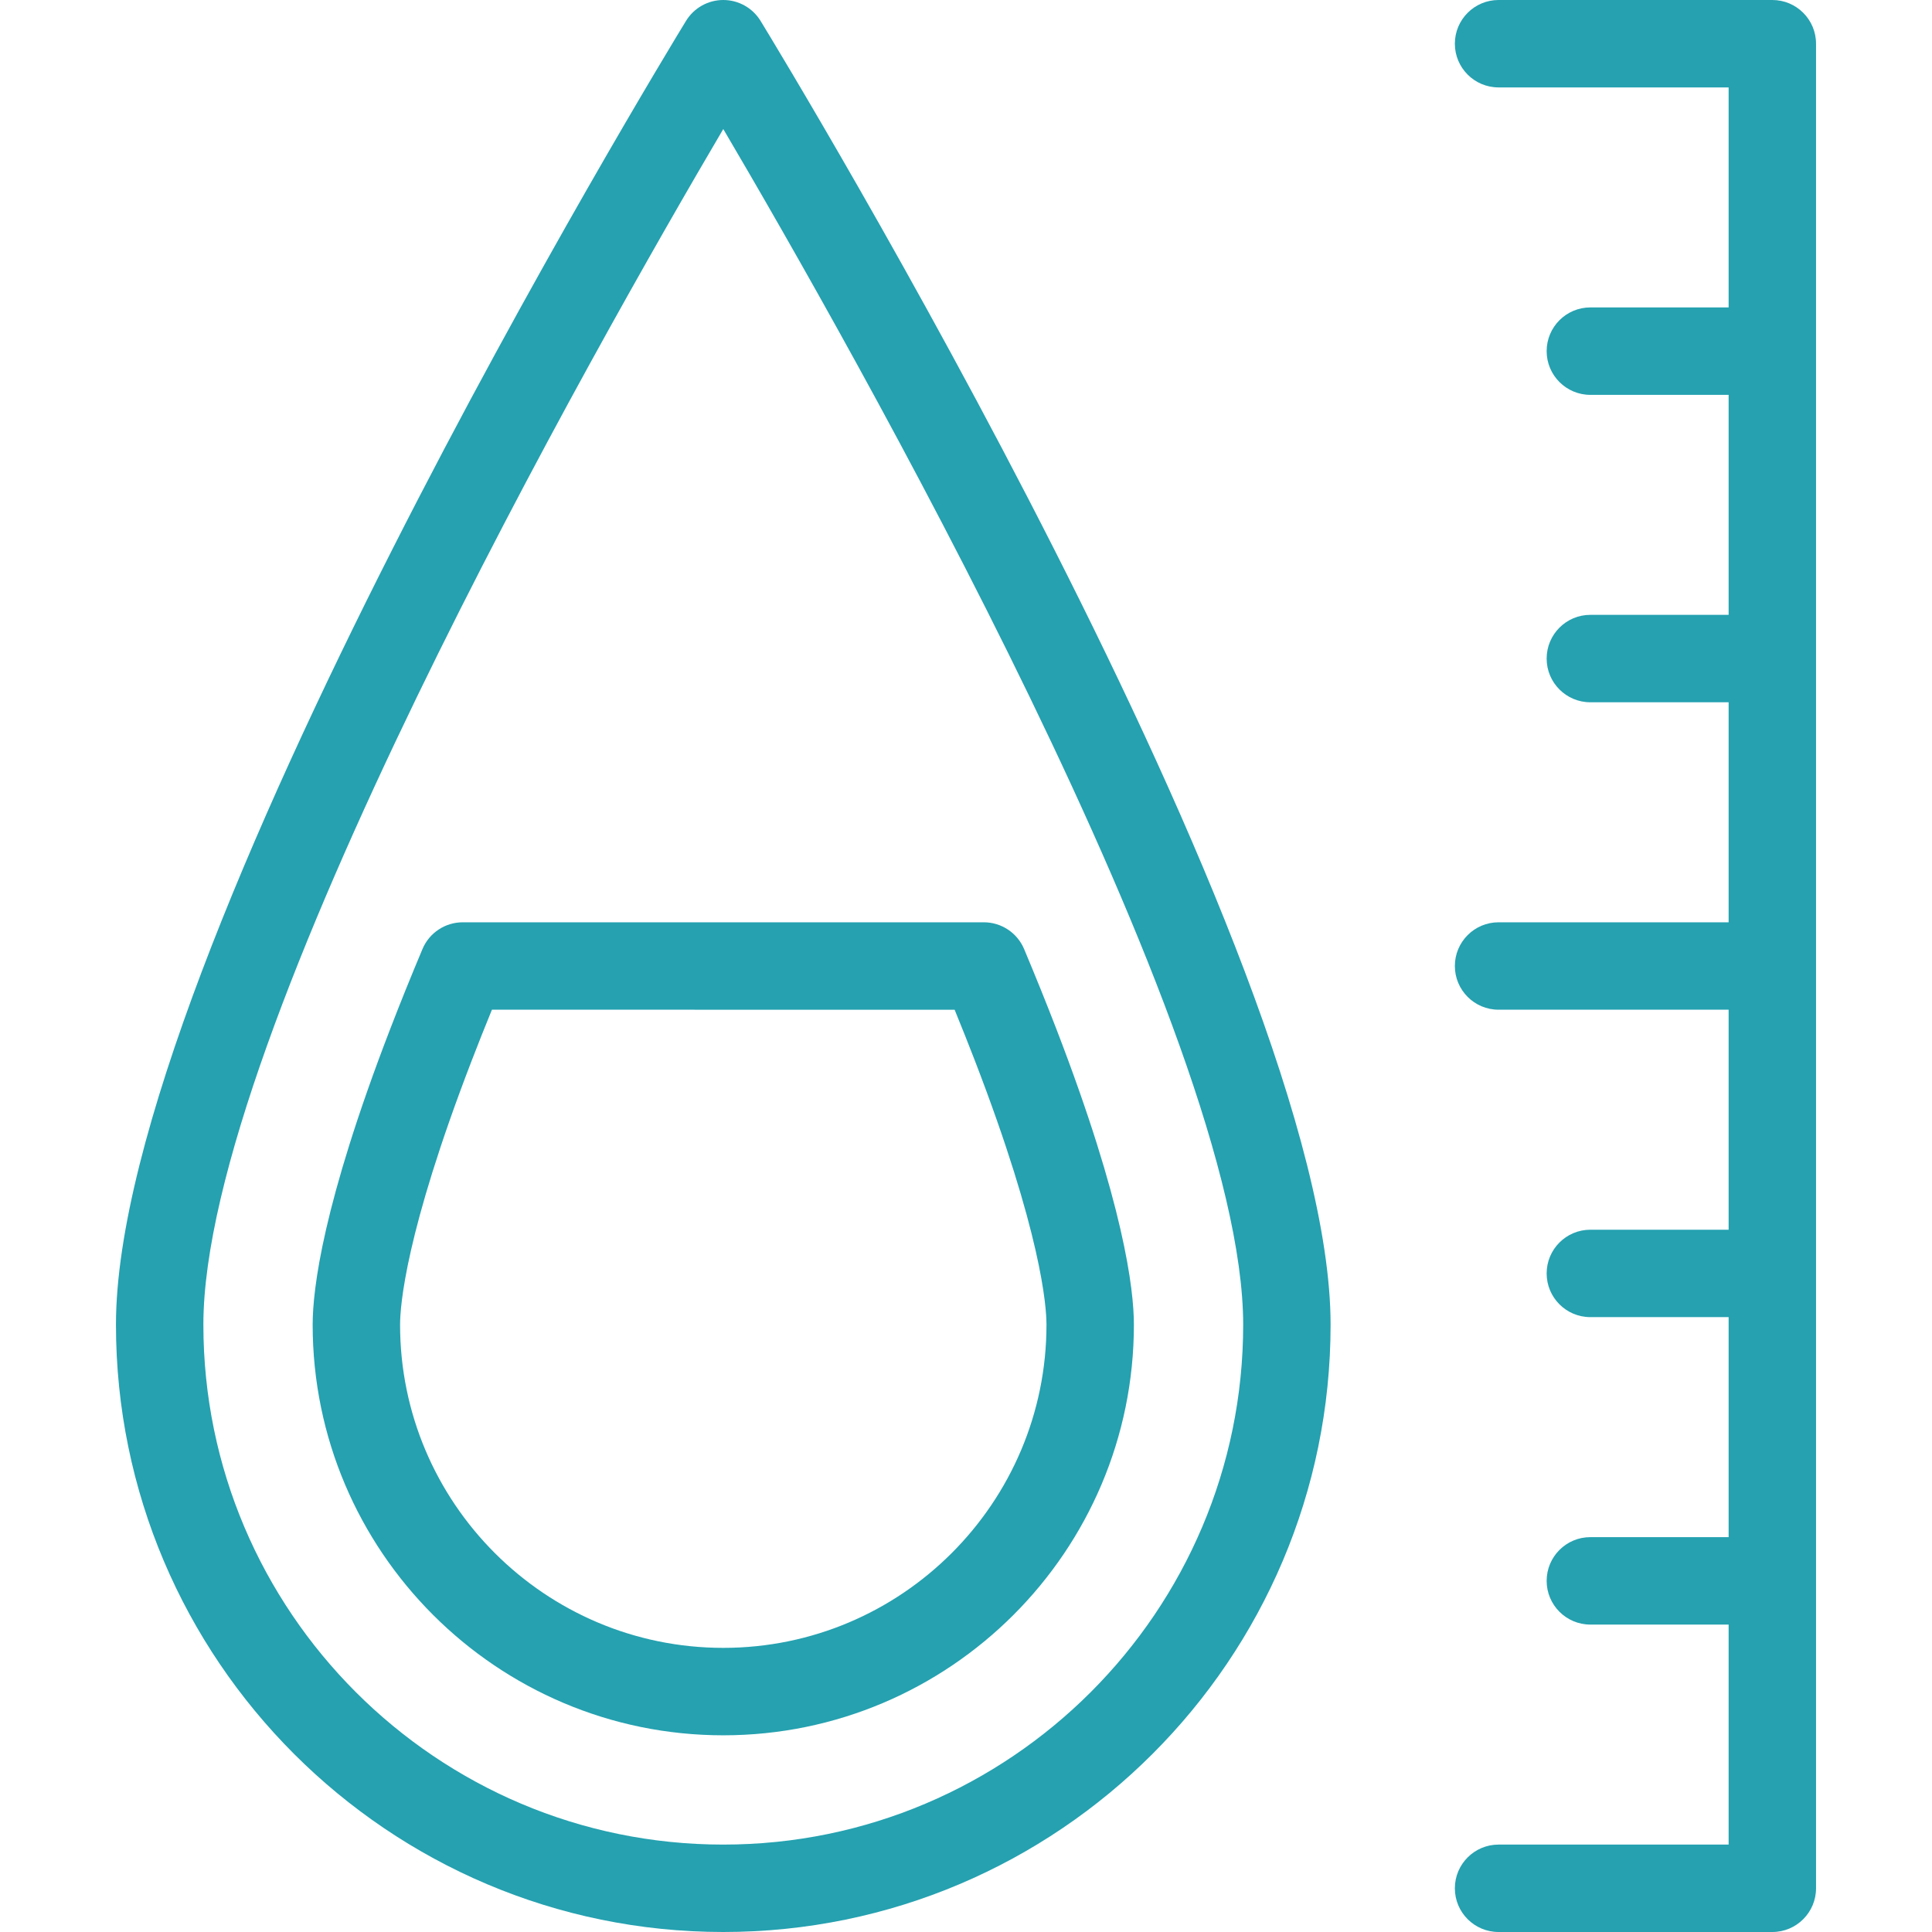 <svg width="90" height="90" viewBox="0 0 90 90" fill="none" xmlns="http://www.w3.org/2000/svg">
<path d="M33.693 0C32.984 0 32.326 0.369 31.956 0.975C30.871 2.749 5.402 44.624 5.402 61.709C5.402 77.309 18.093 90 33.693 90C49.293 90 61.984 77.309 61.984 61.709C61.984 44.624 36.515 2.749 35.431 0.975C35.061 0.369 34.403 0 33.693 0ZM33.693 85.928C20.339 85.928 9.474 75.063 9.474 61.709C9.474 48.214 27.877 15.889 33.693 6.011C39.509 15.889 57.912 48.214 57.912 61.709C57.912 75.063 47.048 85.928 33.693 85.928Z" fill="#25A1B0"/>
<path d="M19.68 44.211C19.138 45.5 18.63 46.758 18.171 47.95C15.033 56.089 14.565 60.064 14.565 61.709C14.565 72.256 23.146 80.837 33.693 80.837C44.24 80.837 52.821 72.256 52.821 61.709C52.821 60.059 52.35 56.073 49.197 47.902C48.741 46.721 48.239 45.479 47.707 44.211C47.389 43.456 46.649 42.964 45.83 42.964L21.557 42.964C20.737 42.964 19.997 43.455 19.68 44.211ZM22.916 47.036L44.47 47.037C44.796 47.834 45.107 48.614 45.398 49.368C48.507 57.425 48.749 60.851 48.749 61.709C48.749 70.01 41.995 76.764 33.693 76.764C25.391 76.764 18.637 70.01 18.637 61.709C18.637 60.853 18.878 57.439 21.971 49.414C22.266 48.647 22.583 47.851 22.916 47.036Z" fill="#25A1B0"/>
<path d="M82.562 0H69.809C68.685 0 67.773 0.912 67.773 2.036C67.773 3.161 68.685 4.072 69.809 4.072H80.526V14.321H74.085C72.961 14.321 72.049 15.233 72.049 16.357C72.049 17.482 72.961 18.394 74.085 18.394H80.526V28.642H74.085C72.961 28.642 72.049 29.554 72.049 30.679C72.049 31.803 72.961 32.715 74.085 32.715H80.526V42.964H69.809C68.685 42.964 67.773 43.875 67.773 45C67.773 46.125 68.685 47.036 69.809 47.036H80.526V57.285H74.085C72.961 57.285 72.049 58.197 72.049 59.321C72.049 60.446 72.961 61.357 74.085 61.357H80.526V71.606H74.085C72.961 71.606 72.049 72.518 72.049 73.642C72.049 74.767 72.961 75.679 74.085 75.679H80.526V85.928H69.809C68.685 85.928 67.773 86.839 67.773 87.964C67.773 89.088 68.685 90 69.809 90H82.562C83.686 90 84.598 89.088 84.598 87.964V2.036C84.598 0.912 83.686 0 82.562 0Z" fill="#25A1B0"/>
</svg>
